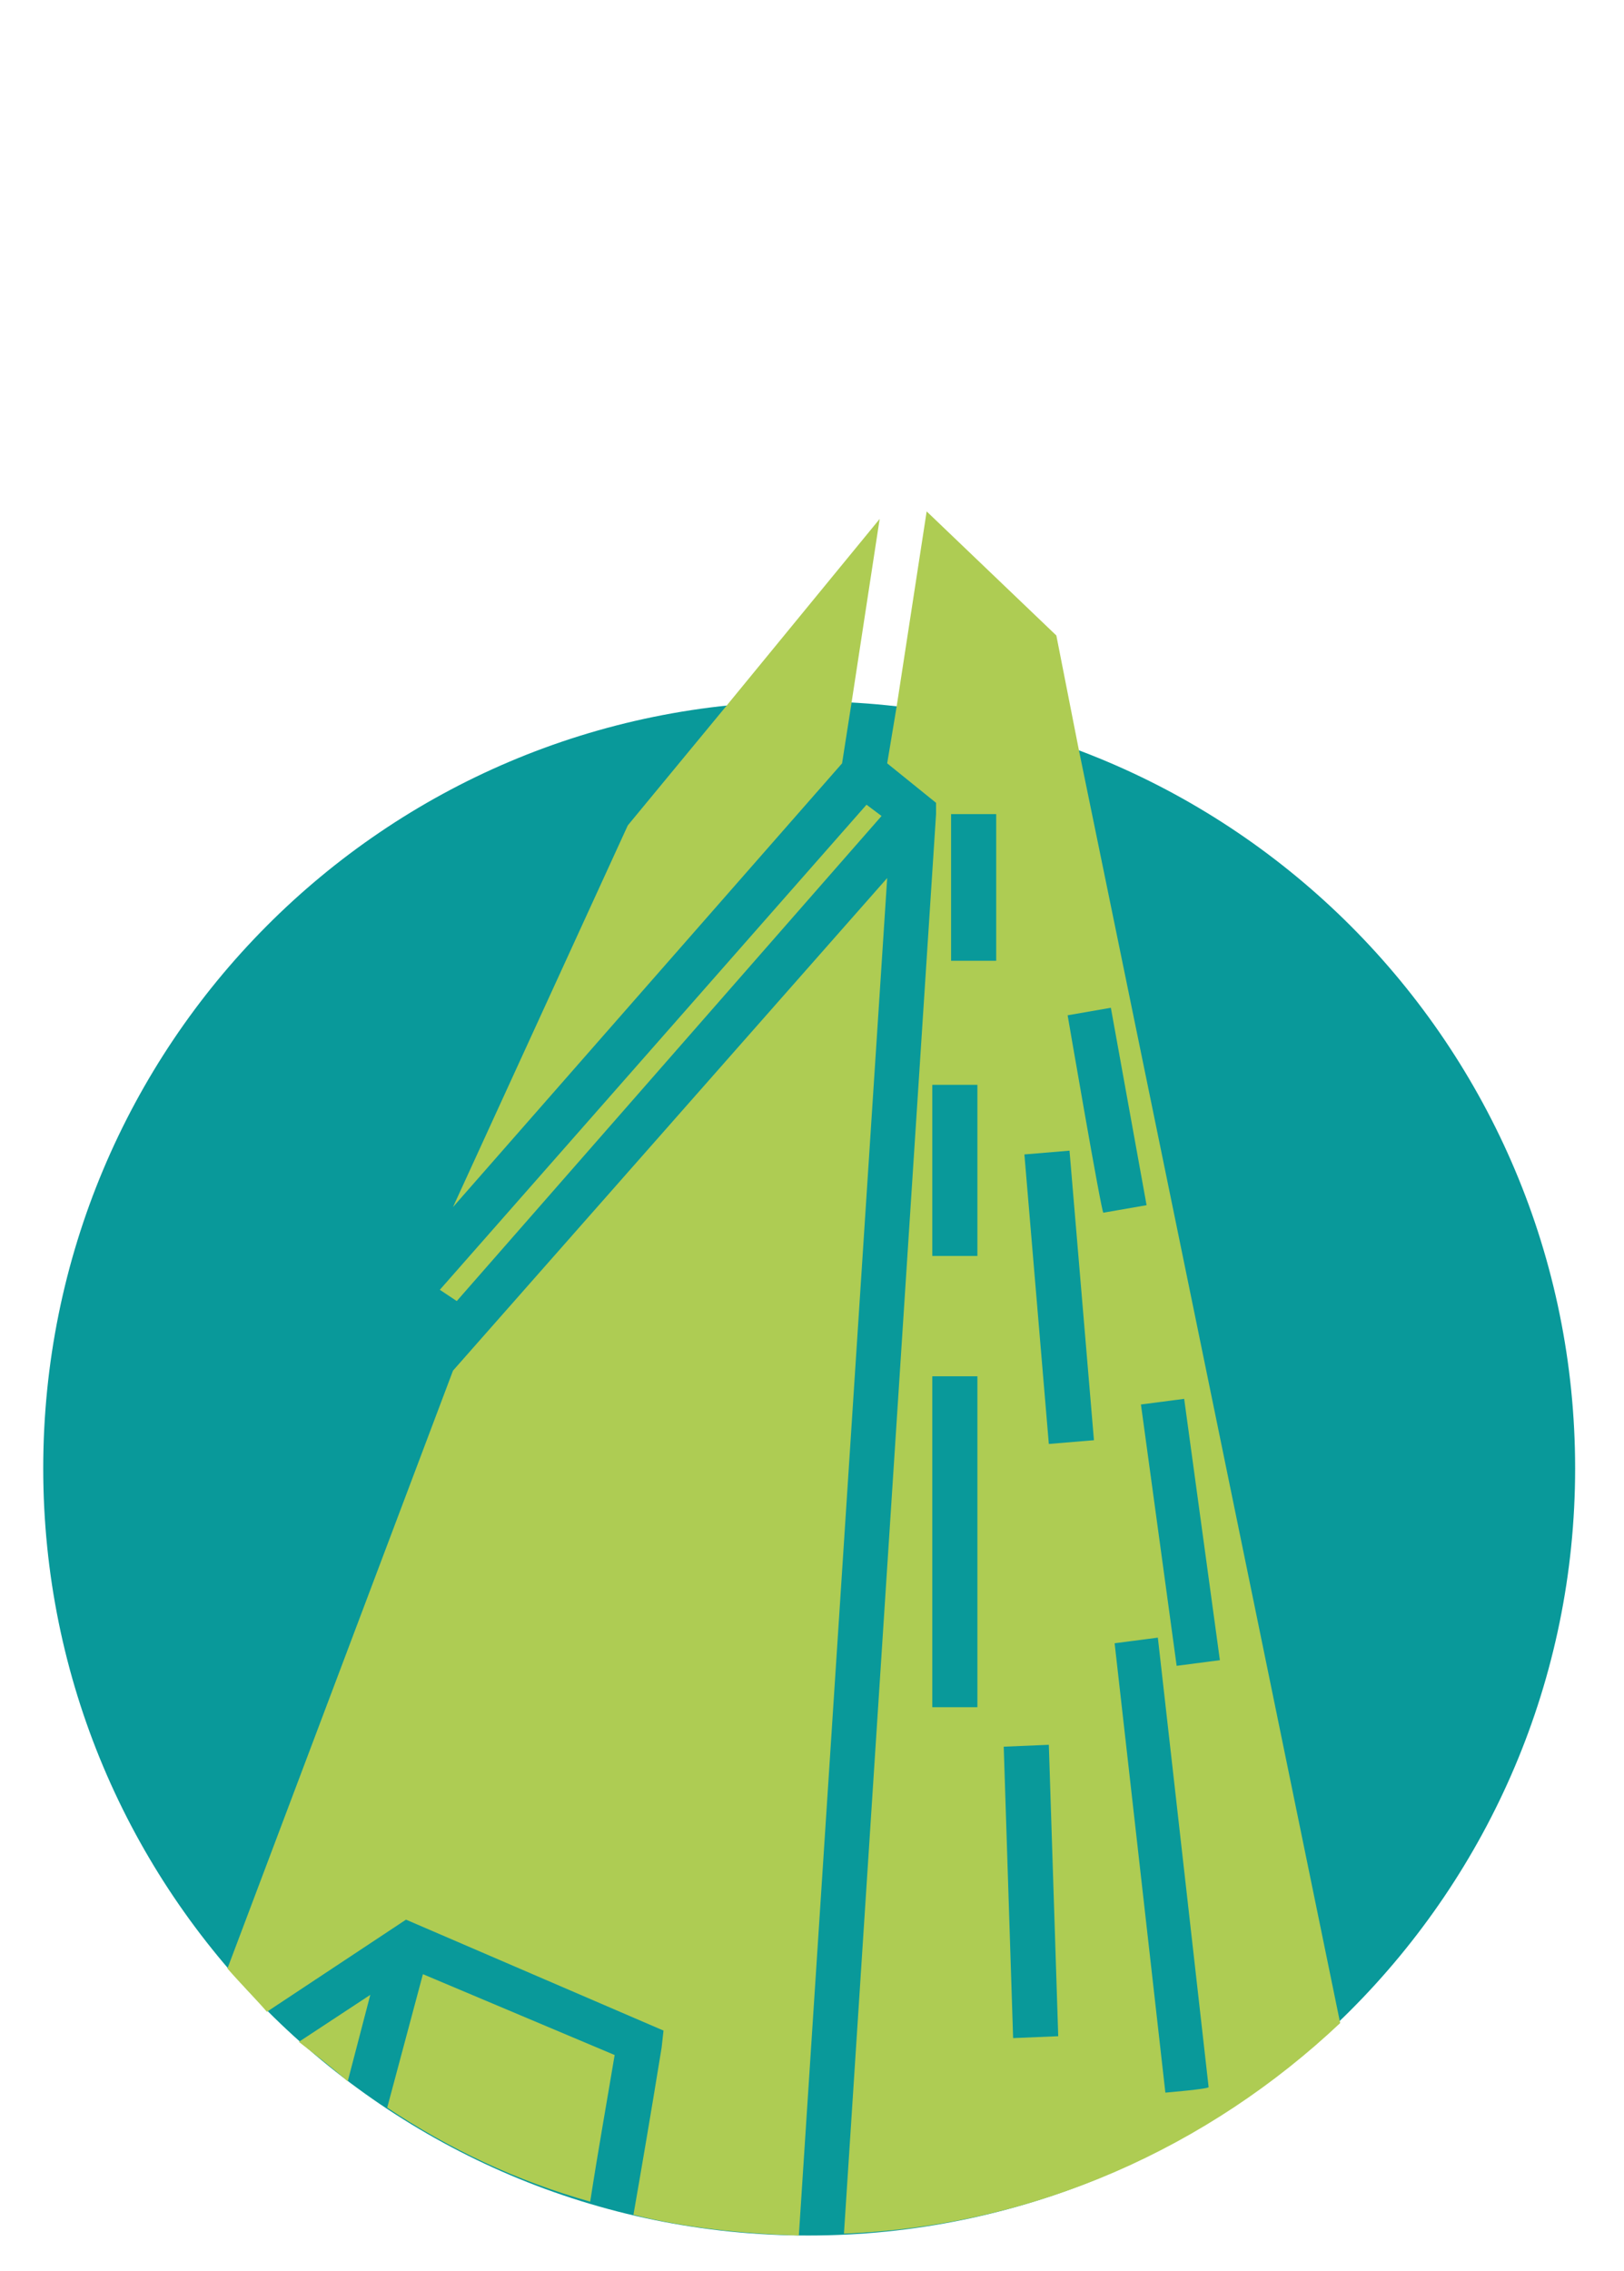 <?xml version="1.0" encoding="utf-8"?>
<!-- Generator: Adobe Illustrator 26.0.3, SVG Export Plug-In . SVG Version: 6.00 Build 0)  -->
<svg version="1.1" id="Layer_1" xmlns="http://www.w3.org/2000/svg" xmlns:xlink="http://www.w3.org/1999/xlink" x="0px" y="0px"
	 viewBox="0 0 86.4 120.8" style="enable-background:new 0 0 86.4 120.8;" xml:space="preserve">
<style type="text/css">
	.st0{fill:#009A9B;}
	.st1{fill:#AECC53;}
	.st2{fill:none;}
	.st3{fill:#09999A;}
</style>
<g id="b_00000111902183601802961470000016492614585273530793_">
	<g id="c_00000018923930704198896490000006757574541372968877_">
		<g>
			<path class="st3" d="M43,118.9c22.5,0,40.8-18.3,40.8-40.8S65.6,37.3,43,37.3S2.3,55.6,2.3,78.1S20.5,118.9,43,118.9"/>
			<g>
				<path class="st1" d="M20.6,112.1c3.3,2.2,6.9,3.9,10.8,5c0.4-2.6,0.9-5.4,1.3-7.8L22.5,105L20.6,112.1L20.6,112.1z"/>
				<path class="st1" d="M24.1,72.9l-12,31.8c0.7,0.8,1.4,1.5,2.1,2.3l7.4-4.9l13.7,5.9l-0.1,0.9c-0.6,3.7-1.1,6.6-1.5,8.9
					c2.8,0.7,5.8,1,8.8,1.1l4.7-72.2L24.1,72.9L24.1,72.9z"/>
				<path class="st1" d="M57.4,39.9l-1.2-6.1l-6.9-6.6l-1.6,10.4l-0.5,3l2.6,2.1l0,0.6l-4.9,75.5c10.2-0.4,19.4-4.6,26.4-11.2
					L57.4,39.9z M64.9,88.3l-2.3,0.3l-1.9-13.9l2.3-0.3L64.9,88.3z M52,90.8h-2.4V73.2H52V90.8z M52,66.8h-2.4v-9.1H52V66.8z
					 M53,51.1h-2.4v-7.8H53V51.1z M53.9,108.4l-0.5-15.5l2.4-0.1l0.5,15.5L53.9,108.4z M55.8,76.8l-1.3-15.4l2.4-0.2l1.3,15.4
					L55.8,76.8z M56.8,54l2.3-0.4L61,64.1l-2.3,0.4C58.6,64.5,56.8,54,56.8,54z M62,111.3l-2.7-23.9l2.3-0.3l2.7,23.9
					C64.4,111.1,62,111.3,62,111.3z"/>
				<polygon class="st1" points="46.9,43.4 46.1,42.8 23.4,68.6 24.3,69.2 				"/>
				<path class="st1" d="M18.5,110.7l1.2-4.6l-3.8,2.5C16.8,109.3,17.7,110,18.5,110.7L18.5,110.7z"/>
				<polygon class="st1" points="45.3,37.4 46.8,27.6 38.6,37.6 33.4,43.9 24.1,64.2 44.8,40.6 				"/>
			</g>
		</g>
	</g>
</g>
</svg>

